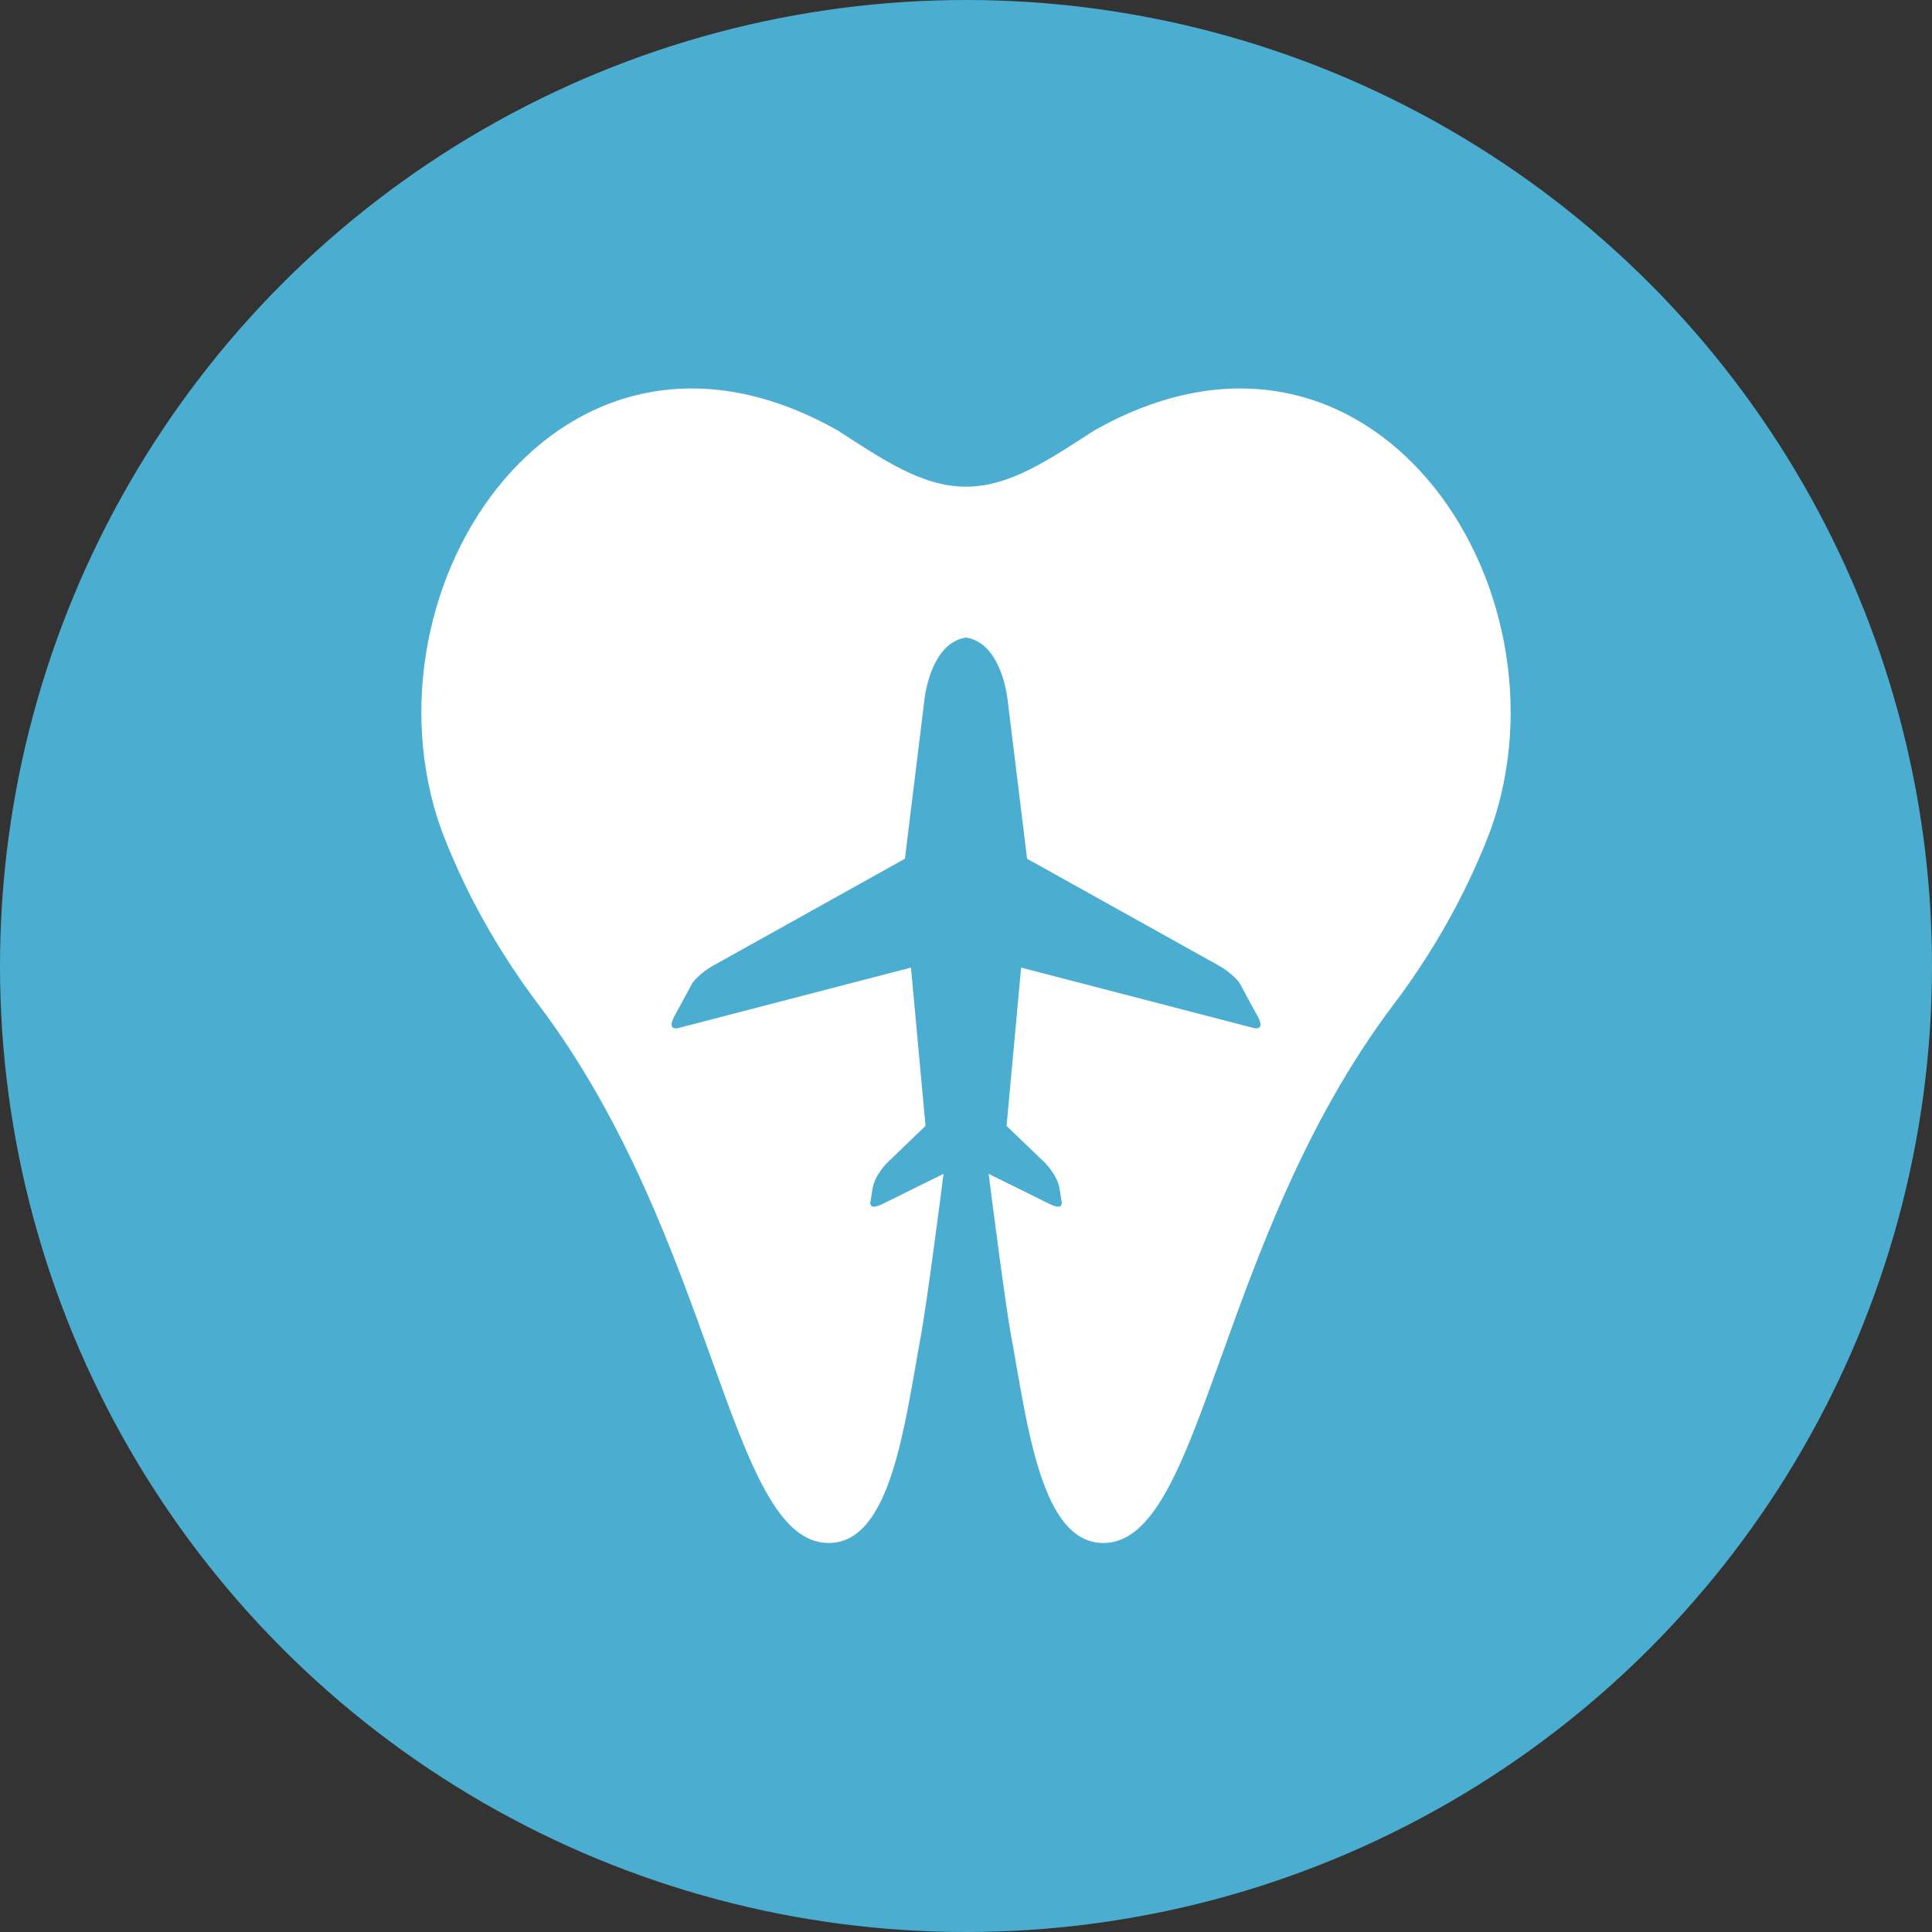 <?xml version="1.0" encoding="UTF-8" standalone="no"?>
<svg
   xmlns:dc="http://purl.org/dc/elements/1.1/"
   xmlns:cc="http://creativecommons.org/ns#"
   xmlns:rdf="http://www.w3.org/1999/02/22-rdf-syntax-ns#"
   xmlns:svg="http://www.w3.org/2000/svg"
   xmlns="http://www.w3.org/2000/svg"
   xmlns:sodipodi="http://sodipodi.sourceforge.net/DTD/sodipodi-0.dtd"
   xmlns:inkscape="http://www.inkscape.org/namespaces/inkscape"
   viewBox="0 0 100 100"
   version="1.1"
   id="svg11"
   sodipodi:docname="service-turizem-dentar.svg"
   inkscape:version="1.0.2 (e86c870879, 2021-01-15)">
  <rect x="0" y="0" width="100" height="100" fill="#333333" stroke="none"/>
  <sodipodi:namedview
     pagecolor="#ffffff"
     bordercolor="#666666"
     borderopacity="1"
     objecttolerance="10"
     gridtolerance="10"
     guidetolerance="10"
     inkscape:pageopacity="0"
     inkscape:pageshadow="2"
     inkscape:window-width="1920"
     inkscape:window-height="1012"
     id="namedview13"
     showgrid="false"
     inkscape:zoom="3.337544"
     inkscape:cx="47.339445"
     inkscape:cy="66.296946"
     inkscape:window-x="0"
     inkscape:window-y="0"
     inkscape:window-maximized="1"
     inkscape:current-layer="svg11"
     inkscape:document-rotation="0" />
  <defs
     id="defs4">
    <style
       id="style2">.cls-1{fill:#4baed0;}.cls-2{fill:#fff;}</style>
  </defs>
  <g
     id="Layer_2"
     data-name="Layer 2"
     transform="translate(0,8e-6)">
    <g
       id="Layer_1-2"
       data-name="Layer 1">
      <circle
         id="Ellipse_8"
         data-name="Ellipse 8"
         class="cls-1"
         cx="50"
         cy="50"
         r="50"
         style="fill:#4baed0" />
    </g>
  </g>
  <g
     id="g885"
     transform="matrix(1.151,0,0,1.129,-6.583,-8.554)">
    <path
       d="m 54.904,27.326 c -1.983,1.304 -3.761,2.563 -5.745,2.563 -1.984,0 -3.762,-1.259 -5.745,-2.563 C 30.993,20.134 21.693,34.451 25.548,45.568 c 0.11,0.301 0.227,0.601 0.348,0.901 0.035,0.082 0.067,0.163 0.102,0.245 0.979,2.359 2.297,4.701 3.934,6.914 7.987,10.787 8.546,24.688 13.056,24.688 2.815,0 3.411,-5.454 4.153,-9.557 0.502,-2.878 2.019,-15.424 2.019,-16.14 0,0.493 1.516,13.251 2.018,16.137 0.743,4.102 1.338,9.56 4.154,9.56 4.51,0 5.069,-13.902 13.056,-24.688 1.635,-2.207 2.95,-4.545 3.927,-6.899 0.039,-0.089 0.073,-0.176 0.111,-0.265 0.12,-0.297 0.235,-0.595 0.344,-0.892 C 76.628,34.455 67.327,20.133 54.904,27.326"
       style="fill:#ffffff;fill-opacity:1;fill-rule:nonzero;stroke:none;stroke-width:0.059"
       id="path16" />
    <path
       d="m 62.255,54.131 -0.254,-0.472 c -0.313,-0.593 -0.54,-1.019 -0.54,-1.019 0,0 -0.298,-0.435 -0.945,-0.803 h -8.8e-4 l -8.608,-4.891 -0.873,-7.257 c 0,0 -0.222,-2.457 -1.715,-2.851 l -0.159,-0.032 -0.159,0.032 c -1.494,0.394 -1.715,2.851 -1.715,2.851 l -0.873,7.257 -8.607,4.891 h -0.003 c -0.648,0.368 -0.945,0.803 -0.945,0.803 0,0 -0.227,0.426 -0.54,1.019 l -0.254,0.472 c -0.309,0.578 -0.052,0.614 0.13,0.584 l 0.138,-0.036 10.353,-2.742 0.654,7.258 -1.704,1.67 c 0,0 -0.582,0.559 -0.682,1.23 l -0.072,0.463 -0.026,0.17 c 0,0.128 0.078,0.283 0.548,0.047 l 3.759,-1.892 3.759,1.892 c 0.47,0.236 0.545,0.081 0.545,-0.047 l -0.024,-0.17 -0.072,-0.463 c -0.1,-0.671 -0.682,-1.23 -0.682,-1.23 l -1.704,-1.67 0.654,-7.258 10.353,2.742 0.138,0.036 c 0.181,0.03 0.438,-0.006 0.13,-0.584"
       style="fill:#4baed0;fill-opacity:1;fill-rule:nonzero;stroke:none;stroke-width:0.091"
       id="path18" />
  </g>
</svg>
